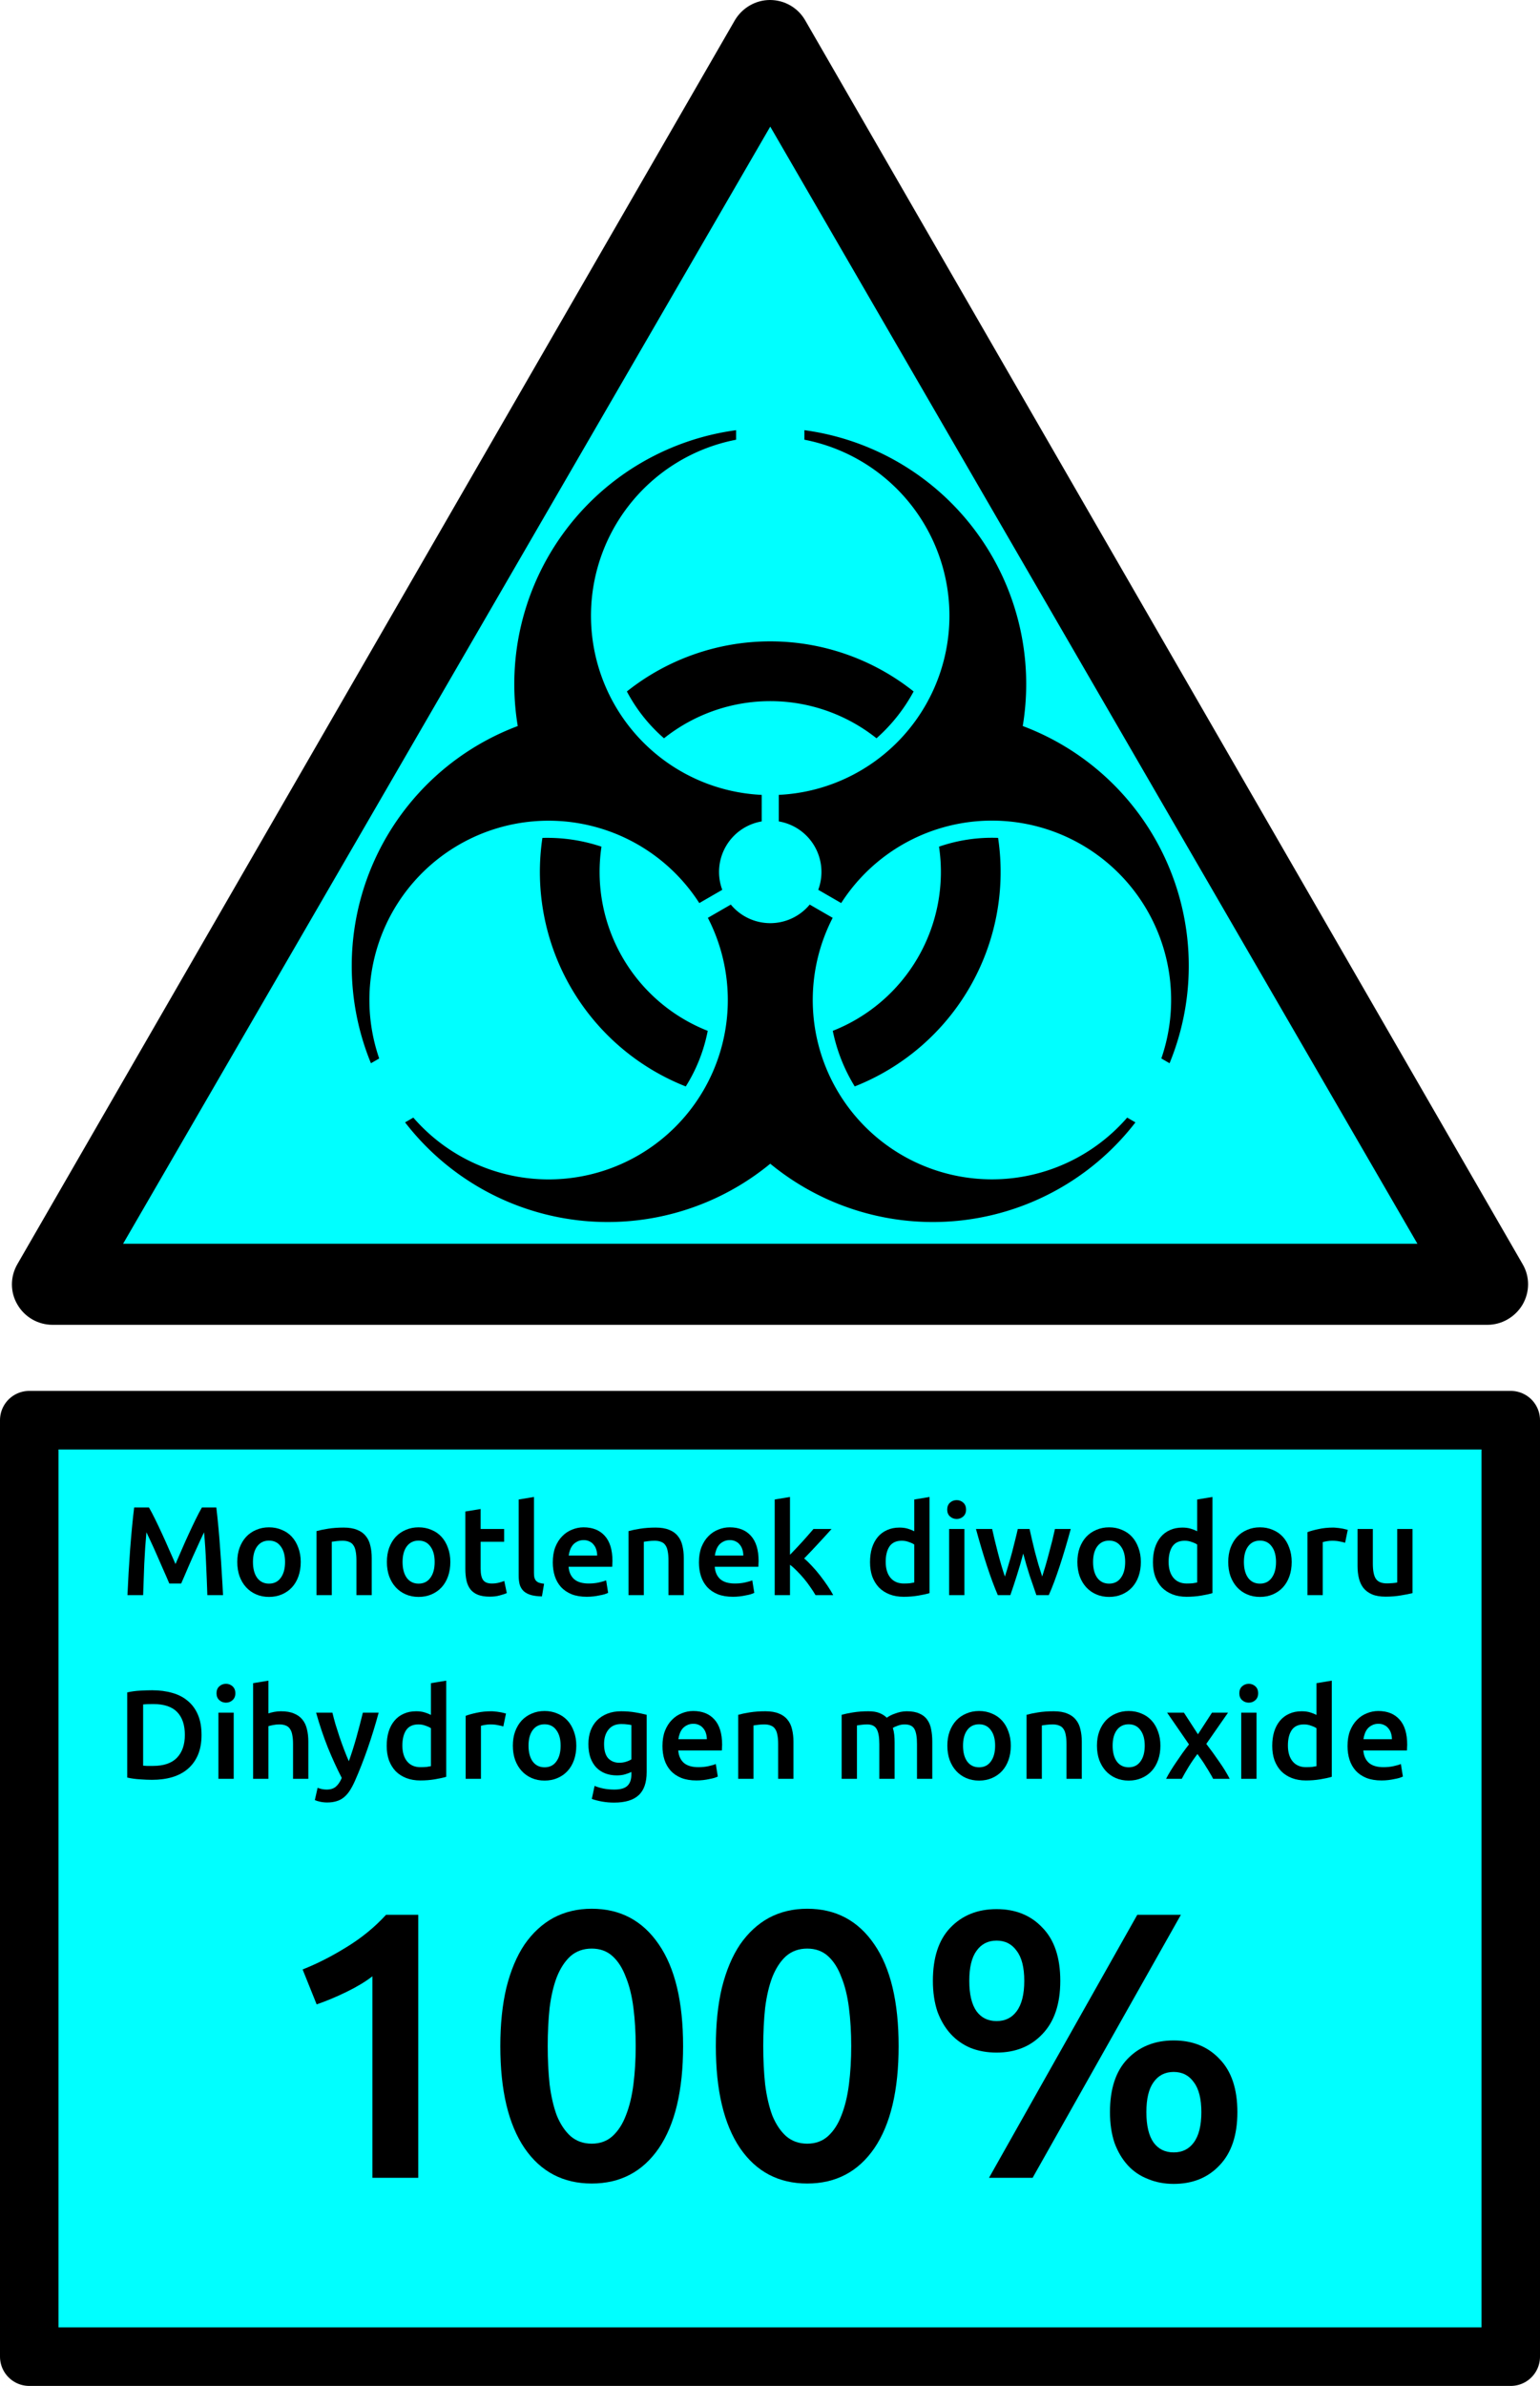 <?xml version="1.0" encoding="UTF-8" standalone="no"?>
<svg
   xmlns:dc="http://purl.org/dc/elements/1.1/"
   xmlns:cc="http://creativecommons.org/ns#"
   xmlns:rdf="http://www.w3.org/1999/02/22-rdf-syntax-ns#"
   xmlns:svg="http://www.w3.org/2000/svg"
   xmlns="http://www.w3.org/2000/svg"
   xmlns:xlink="http://www.w3.org/1999/xlink"
   id="svg3069"
   height="942.98"
   width="609.178"
   version="1.1">
  <title
     id="title4140">Monotlenek diwodoru</title>
  <defs
     id="defs3073">
    <path
       transform="matrix(10,0,0,-10,260,260)"
       id="p"
       d="M 2.812,-1.046 A 3,3 0 0 1 0.5,2.958 l 0,1.554 A 10.5,10.5 0 0 1 2,25.308 l 0,0.558 A 15,15 0 0 0 14.797,8.543 15,15 0 0 0 23.401,-11.201 l -0.483,0.279 A 10.5,10.5 0 0 1 4.157,-1.823 Z m 3.415,8.871 a 10,10 0 0 1 -12.453,0 9.5,9.5 0 0 0 -2.176,2.742 13.5,13.5 0 0 0 16.804,0 A 10,10 0 0 0 6.226,7.825 Z" />
  </defs>
  <g
     transform="translate(4.689,0)"
     id="g4299">
    <g
       id="g4179">
      <path
         d="M 597.6,499.6 313.8,8 C 310.9,3 305.6,0 299.9,0 294.2,0 288.9,3.1 286,8 L 2.2,499.6 c -2.9,5 -2.9,11.1 0,16 2.9,5 8.2,8 13.9,8 l 567.6,0 c 5.7,0 11,-3.1 13.9,-8 2.9,-5 2.9,-11.1 0,-16 z"
         id="sign_border" />
      <polygon
         points="43.875,491.5 299.875,48.2 555.875,491.5 "
         id="polygon7"
         style="overflow:visible;fill:#00ffff;fill-opacity:1;stroke:none"
         transform="matrix(1,0,0,0.996,0.125,2.033)" />
      <g
         transform="matrix(0.675,0,0,0.675,124.5,169.11)"
         id="biohazard">
        <use
           height="1"
           width="1"
           y="0"
           x="0"
           id="use3341"
           xlink:href="#p" />
        <use
           height="1"
           width="1"
           y="0"
           x="0"
           id="use3343"
           transform="matrix(-0.5,0.866,-0.866,-0.5,615.167,164.833)"
           xlink:href="#p" />
        <use
           height="1"
           width="1"
           y="0"
           x="0"
           id="use3345"
           transform="matrix(-0.5,-0.866,0.866,-0.5,164.833,615.167)"
           xlink:href="#p" />
      </g>
    </g>
    <g
       id="g4253">
      <rect
         y="561.295"
         x="6.886"
         height="370.11"
         width="586.027"
         id="rect4146"
         style="opacity:1;fill:#00ffff;fill-opacity:1;fill-rule:nonzero;stroke:#000000;stroke-width:23.151;stroke-linecap:round;stroke-linejoin:round;stroke-miterlimit:4;stroke-dasharray:none;stroke-dashoffset:0;stroke-opacity:1" />
      <g
         id="text4142"
         style="font-style:normal;font-weight:normal;font-size:51.141px;line-height:125%;font-family:sans-serif;letter-spacing:0px;word-spacing:0px;fill:#000000;fill-opacity:1;stroke:none;stroke-width:1px;stroke-linecap:butt;stroke-linejoin:miter;stroke-opacity:1">
        <path
           id="path4217"
           style="font-style:normal;font-variant:normal;font-weight:500;font-stretch:normal;font-size:50px;font-family:Ubuntu;-inkscape-font-specification:'Ubuntu Medium'"
           d="m 54.235,595.789 q 1.1,1.9 2.45,4.65 1.35,2.75 2.75,5.8 1.4,3 2.75,6.15 1.4,3.1 2.55,5.75 1.15,-2.65 2.5,-5.75 1.35,-3.15 2.75,-6.15 1.4,-3.05 2.75,-5.8 1.35,-2.75 2.45,-4.65 l 5.7,0 q 0.45,3.8 0.85,8.1 0.4,4.25 0.7,8.75 0.35,4.45 0.6,9 0.3,4.5 0.5,8.8 l -6.2,0 q -0.2,-6.05 -0.5,-12.45 -0.25,-6.4 -0.8,-12.4 -0.55,1.15 -1.3,2.75 -0.75,1.6 -1.6,3.5 -0.85,1.85 -1.75,3.85 -0.85,2 -1.7,3.9 -0.8,1.85 -1.5,3.5 -0.7,1.6 -1.2,2.75 l -4.7,0 q -0.5,-1.15 -1.2,-2.8 -0.7,-1.65 -1.55,-3.5 -0.8,-1.9 -1.7,-3.9 -0.85,-2 -1.7,-3.85 -0.85,-1.85 -1.6,-3.45 -0.75,-1.65 -1.3,-2.75 -0.55,6 -0.85,12.4 -0.25,6.4 -0.45,12.45 l -6.2,0 q 0.2,-4.3 0.45,-8.9 0.3,-4.6 0.6,-9.1 0.35,-4.55 0.75,-8.8 0.4,-4.25 0.85,-7.85 l 5.85,0 z" />
        <path
           id="path4219"
           style="font-style:normal;font-variant:normal;font-weight:500;font-stretch:normal;font-size:50px;font-family:Ubuntu;-inkscape-font-specification:'Ubuntu Medium'"
           d="m 114.273,617.339 q 0,3.1 -0.9,5.65 -0.9,2.55 -2.55,4.35 -1.65,1.8 -4,2.8 -2.3,1 -5.1,1 -2.8,0 -5.1,-1 -2.3,-1 -3.95,-2.8 -1.65,-1.8 -2.6,-4.35 -0.9,-2.55 -0.9,-5.65 0,-3.1 0.9,-5.6 0.95,-2.55 2.6,-4.35 1.7,-1.8 4,-2.75 2.3,-1 5.05,-1 2.75,0 5.05,1 2.35,0.95 4,2.75 1.65,1.8 2.55,4.35 0.95,2.5 0.95,5.6 z m -6.2,0 q 0,-3.9 -1.7,-6.15 -1.65,-2.3 -4.65,-2.3 -3,0 -4.7,2.3 -1.65,2.25 -1.65,6.15 0,3.95 1.65,6.25 1.7,2.3 4.7,2.3 3,0 4.65,-2.3 1.7,-2.3 1.7,-6.25 z" />
        <path
           id="path4221"
           style="font-style:normal;font-variant:normal;font-weight:500;font-stretch:normal;font-size:50px;font-family:Ubuntu;-inkscape-font-specification:'Ubuntu Medium'"
           d="m 120.506,605.139 q 1.75,-0.5 4.55,-0.95 2.8,-0.45 6.2,-0.45 3.2,0 5.35,0.9 2.15,0.85 3.4,2.45 1.3,1.55 1.8,3.8 0.55,2.2 0.55,4.85 l 0,14.7 -6.05,0 0,-13.75 q 0,-2.1 -0.3,-3.55 -0.25,-1.5 -0.9,-2.4 -0.6,-0.95 -1.7,-1.35 -1.05,-0.45 -2.6,-0.45 -1.15,0 -2.4,0.15 -1.25,0.15 -1.85,0.25 l 0,21.1 -6.05,0 0,-25.3 z" />
        <path
           id="path4223"
           style="font-style:normal;font-variant:normal;font-weight:500;font-stretch:normal;font-size:50px;font-family:Ubuntu;-inkscape-font-specification:'Ubuntu Medium'"
           d="m 173.453,617.339 q 0,3.1 -0.9,5.65 -0.9,2.55 -2.55,4.35 -1.65,1.8 -4,2.8 -2.3,1 -5.1,1 -2.8,0 -5.1,-1 -2.3,-1 -3.95,-2.8 -1.65,-1.8 -2.6,-4.35 -0.9,-2.55 -0.9,-5.65 0,-3.1 0.9,-5.6 0.95,-2.55 2.6,-4.35 1.7,-1.8 4,-2.75 2.3,-1 5.05,-1 2.75,0 5.05,1 2.35,0.95 4,2.75 1.65,1.8 2.55,4.35 0.95,2.5 0.95,5.6 z m -6.2,0 q 0,-3.9 -1.7,-6.15 -1.65,-2.3 -4.65,-2.3 -3,0 -4.7,2.3 -1.65,2.25 -1.65,6.15 0,3.95 1.65,6.25 1.7,2.3 4.7,2.3 3,0 4.65,-2.3 1.7,-2.3 1.7,-6.25 z" />
        <path
           id="path4225"
           style="font-style:normal;font-variant:normal;font-weight:500;font-stretch:normal;font-size:50px;font-family:Ubuntu;-inkscape-font-specification:'Ubuntu Medium'"
           d="m 179.386,597.389 6.05,-1 0,7.9 9.3,0 0,5.05 -9.3,0 0,10.65 q 0,3.15 1,4.5 1,1.35 3.4,1.35 1.65,0 2.9,-0.35 1.3,-0.35 2.05,-0.65 l 1,4.8 q -1.05,0.45 -2.75,0.9 -1.7,0.5 -4,0.5 -2.8,0 -4.7,-0.75 -1.85,-0.75 -2.95,-2.15 -1.1,-1.45 -1.55,-3.45 -0.45,-2.05 -0.45,-4.65 l 0,-22.65 z" />
        <path
           id="path4227"
           style="font-style:normal;font-variant:normal;font-weight:500;font-stretch:normal;font-size:50px;font-family:Ubuntu;-inkscape-font-specification:'Ubuntu Medium'"
           d="m 209.684,630.939 q -2.7,-0.05 -4.5,-0.6 -1.75,-0.55 -2.8,-1.55 -1.05,-1.05 -1.5,-2.55 -0.4,-1.55 -0.4,-3.5 l 0,-30.1 6.05,-1 0,29.95 q 0,1.1 0.15,1.85 0.2,0.75 0.65,1.3 0.45,0.5 1.2,0.8 0.8,0.25 2,0.4 l -0.85,5 z" />
        <path
           id="path4229"
           style="font-style:normal;font-variant:normal;font-weight:500;font-stretch:normal;font-size:50px;font-family:Ubuntu;-inkscape-font-specification:'Ubuntu Medium'"
           d="m 213.978,617.489 q 0,-3.45 1,-6.05 1.05,-2.6 2.75,-4.3 1.7,-1.75 3.9,-2.6 2.2,-0.9 4.5,-0.9 5.4,0 8.4,3.35 3.05,3.35 3.05,10 0,0.5 -0.05,1.15 0,0.6 -0.05,1.1 l -17.25,0 q 0.25,3.15 2.2,4.9 2,1.7 5.75,1.7 2.2,0 4,-0.4 1.85,-0.4 2.9,-0.85 l 0.8,4.95 q -0.5,0.25 -1.4,0.55 -0.85,0.25 -2,0.45 -1.1,0.25 -2.4,0.4 -1.3,0.15 -2.65,0.15 -3.45,0 -6,-1 -2.55,-1.05 -4.2,-2.85 -1.65,-1.85 -2.45,-4.3 -0.8,-2.5 -0.8,-5.45 z m 17.55,-2.7 q 0,-1.25 -0.35,-2.35 -0.35,-1.15 -1.05,-1.95 -0.65,-0.85 -1.65,-1.3 -0.95,-0.5 -2.3,-0.5 -1.4,0 -2.45,0.55 -1.05,0.5 -1.8,1.35 -0.7,0.85 -1.1,1.95 -0.4,1.1 -0.55,2.25 l 11.25,0 z" />
        <path
           id="path4231"
           style="font-style:normal;font-variant:normal;font-weight:500;font-stretch:normal;font-size:50px;font-family:Ubuntu;-inkscape-font-specification:'Ubuntu Medium'"
           d="m 243.943,605.139 q 1.75,-0.5 4.55,-0.95 2.8,-0.45 6.2,-0.45 3.2,0 5.35,0.9 2.15,0.85 3.4,2.45 1.3,1.55 1.8,3.8 0.55,2.2 0.55,4.85 l 0,14.7 -6.05,0 0,-13.75 q 0,-2.1 -0.3,-3.55 -0.25,-1.5 -0.9,-2.4 -0.6,-0.95 -1.7,-1.35 -1.05,-0.45 -2.6,-0.45 -1.15,0 -2.4,0.15 -1.25,0.15 -1.85,0.25 l 0,21.1 -6.05,0 0,-25.3 z" />
        <path
           id="path4233"
           style="font-style:normal;font-variant:normal;font-weight:500;font-stretch:normal;font-size:50px;font-family:Ubuntu;-inkscape-font-specification:'Ubuntu Medium'"
           d="m 271.79,617.489 q 0,-3.45 1,-6.05 1.05,-2.6 2.75,-4.3 1.7,-1.75 3.9,-2.6 2.2,-0.9 4.5,-0.9 5.4,0 8.4,3.35 3.05,3.35 3.05,10 0,0.5 -0.05,1.15 0,0.6 -0.05,1.1 l -17.25,0 q 0.25,3.15 2.2,4.9 2,1.7 5.75,1.7 2.2,0 4,-0.4 1.85,-0.4 2.9,-0.85 l 0.8,4.95 q -0.5,0.25 -1.4,0.55 -0.85,0.25 -2,0.45 -1.1,0.25 -2.4,0.4 -1.3,0.15 -2.65,0.15 -3.45,0 -6,-1 -2.55,-1.05 -4.2,-2.85 -1.65,-1.85 -2.45,-4.3 -0.8,-2.5 -0.8,-5.45 z m 17.55,-2.7 q 0,-1.25 -0.35,-2.35 -0.35,-1.15 -1.05,-1.95 -0.65,-0.85 -1.65,-1.3 -0.95,-0.5 -2.3,-0.5 -1.4,0 -2.45,0.55 -1.05,0.5 -1.8,1.35 -0.7,0.85 -1.1,1.95 -0.4,1.1 -0.55,2.25 l 11.25,0 z" />
        <path
           id="path4235"
           style="font-style:normal;font-variant:normal;font-weight:500;font-stretch:normal;font-size:50px;font-family:Ubuntu;-inkscape-font-specification:'Ubuntu Medium'"
           d="m 307.806,614.489 q 1.15,-1.2 2.45,-2.55 1.3,-1.4 2.55,-2.75 1.25,-1.4 2.35,-2.65 1.15,-1.3 1.95,-2.25 l 7.15,0 q -2.5,2.8 -5.3,5.8 -2.75,3 -5.55,5.85 1.5,1.25 3.15,3.05 1.65,1.75 3.2,3.75 1.55,2 2.9,4 1.35,2 2.25,3.7 l -7,0 q -0.9,-1.55 -2.1,-3.25 -1.15,-1.7 -2.5,-3.3 -1.35,-1.6 -2.75,-3 -1.4,-1.45 -2.75,-2.45 l 0,12 -6.05,0 0,-37.8 6.05,-1 0,22.85 z" />
        <path
           id="path4237"
           style="font-style:normal;font-variant:normal;font-weight:500;font-stretch:normal;font-size:50px;font-family:Ubuntu;-inkscape-font-specification:'Ubuntu Medium'"
           d="m 345.666,617.289 q 0,4 1.9,6.3 1.9,2.25 5.25,2.25 1.45,0 2.45,-0.1 1.05,-0.15 1.7,-0.3 l 0,-15 q -0.8,-0.55 -2.15,-1 -1.3,-0.5 -2.8,-0.5 -3.3,0 -4.85,2.25 -1.5,2.25 -1.5,6.1 z m 17.35,12.35 q -1.8,0.55 -4.55,1 -2.7,0.45 -5.7,0.45 -3.1,0 -5.55,-0.95 -2.45,-0.95 -4.2,-2.7 -1.7,-1.8 -2.65,-4.3 -0.9,-2.55 -0.9,-5.7 0,-3.1 0.75,-5.6 0.8,-2.55 2.3,-4.35 1.5,-1.8 3.65,-2.75 2.15,-1 4.95,-1 1.9,0 3.35,0.45 1.45,0.45 2.5,1 l 0,-12.55 6.05,-1 0,38 z" />
        <path
           id="path4239"
           style="font-style:normal;font-variant:normal;font-weight:500;font-stretch:normal;font-size:50px;font-family:Ubuntu;-inkscape-font-specification:'Ubuntu Medium'"
           d="m 376.801,630.439 -6.05,0 0,-26.15 6.05,0 0,26.15 z m 0.65,-33.8 q 0,1.7 -1.1,2.7 -1.1,1 -2.6,1 -1.55,0 -2.65,-1 -1.1,-1 -1.1,-2.7 0,-1.75 1.1,-2.75 1.1,-1 2.65,-1 1.5,0 2.6,1 1.1,1 1.1,2.75 z" />
        <path
           id="path4241"
           style="font-style:normal;font-variant:normal;font-weight:500;font-stretch:normal;font-size:50px;font-family:Ubuntu;-inkscape-font-specification:'Ubuntu Medium'"
           d="m 400.071,613.989 q -1.15,4.4 -2.5,8.6 -1.3,4.15 -2.6,7.85 l -4.95,0 q -1,-2.3 -2.1,-5.25 -1.1,-2.95 -2.2,-6.3 -1.1,-3.35 -2.2,-7.05 -1.1,-3.7 -2.15,-7.55 l 6.4,0 q 0.45,2.1 1.05,4.55 0.6,2.4 1.25,4.95 0.65,2.5 1.35,4.9 0.7,2.4 1.4,4.4 0.75,-2.3 1.45,-4.75 0.75,-2.45 1.4,-4.9 0.65,-2.45 1.2,-4.75 0.6,-2.35 1.05,-4.4 l 4.65,0 q 0.45,2.05 1,4.4 0.55,2.3 1.15,4.75 0.65,2.45 1.35,4.9 0.75,2.45 1.5,4.75 0.65,-2 1.35,-4.4 0.7,-2.4 1.35,-4.9 0.7,-2.55 1.3,-4.95 0.6,-2.45 1.05,-4.55 l 6.25,0 q -1.05,3.85 -2.15,7.55 -1.1,3.7 -2.2,7.05 -1.1,3.35 -2.2,6.3 -1.1,2.95 -2.15,5.25 l -4.9,0 q -1.3,-3.7 -2.7,-7.85 -1.35,-4.2 -2.5,-8.6 z" />
        <path
           id="path4243"
           style="font-style:normal;font-variant:normal;font-weight:500;font-stretch:normal;font-size:50px;font-family:Ubuntu;-inkscape-font-specification:'Ubuntu Medium'"
           d="m 446.597,617.339 q 0,3.1 -0.9,5.65 -0.9,2.55 -2.55,4.35 -1.65,1.8 -4,2.8 -2.3,1 -5.1,1 -2.8,0 -5.1,-1 -2.3,-1 -3.95,-2.8 -1.65,-1.8 -2.6,-4.35 -0.9,-2.55 -0.9,-5.65 0,-3.1 0.9,-5.6 0.95,-2.55 2.6,-4.35 1.7,-1.8 4,-2.75 2.3,-1 5.05,-1 2.75,0 5.05,1 2.35,0.95 4,2.75 1.65,1.8 2.55,4.35 0.95,2.5 0.95,5.6 z m -6.2,0 q 0,-3.9 -1.7,-6.15 -1.65,-2.3 -4.65,-2.3 -3,0 -4.7,2.3 -1.65,2.25 -1.65,6.15 0,3.95 1.65,6.25 1.7,2.3 4.7,2.3 3,0 4.65,-2.3 1.7,-2.3 1.7,-6.25 z" />
        <path
           id="path4245"
           style="font-style:normal;font-variant:normal;font-weight:500;font-stretch:normal;font-size:50px;font-family:Ubuntu;-inkscape-font-specification:'Ubuntu Medium'"
           d="m 457.58,617.289 q 0,4 1.9,6.3 1.9,2.25 5.25,2.25 1.45,0 2.45,-0.1 1.05,-0.15 1.7,-0.3 l 0,-15 q -0.8,-0.55 -2.15,-1 -1.3,-0.5 -2.8,-0.5 -3.3,0 -4.85,2.25 -1.5,2.25 -1.5,6.1 z m 17.35,12.35 q -1.8,0.55 -4.55,1 -2.7,0.45 -5.7,0.45 -3.1,0 -5.55,-0.95 -2.45,-0.95 -4.2,-2.7 -1.7,-1.8 -2.65,-4.3 -0.9,-2.55 -0.9,-5.7 0,-3.1 0.75,-5.6 0.8,-2.55 2.3,-4.35 1.5,-1.8 3.65,-2.75 2.15,-1 4.95,-1 1.9,0 3.35,0.45 1.45,0.45 2.5,1 l 0,-12.55 6.05,-1 0,38 z" />
        <path
           id="path4247"
           style="font-style:normal;font-variant:normal;font-weight:500;font-stretch:normal;font-size:50px;font-family:Ubuntu;-inkscape-font-specification:'Ubuntu Medium'"
           d="m 506.265,617.339 q 0,3.1 -0.9,5.65 -0.9,2.55 -2.55,4.35 -1.65,1.8 -4,2.8 -2.3,1 -5.1,1 -2.8,0 -5.1,-1 -2.3,-1 -3.95,-2.8 -1.65,-1.8 -2.6,-4.35 -0.9,-2.55 -0.9,-5.65 0,-3.1 0.9,-5.6 0.95,-2.55 2.6,-4.35 1.7,-1.8 4,-2.75 2.3,-1 5.05,-1 2.75,0 5.05,1 2.35,0.95 4,2.75 1.65,1.8 2.55,4.35 0.95,2.5 0.95,5.6 z m -6.2,0 q 0,-3.9 -1.7,-6.15 -1.65,-2.3 -4.65,-2.3 -3,0 -4.7,2.3 -1.65,2.25 -1.65,6.15 0,3.95 1.65,6.25 1.7,2.3 4.7,2.3 3,0 4.65,-2.3 1.7,-2.3 1.7,-6.25 z" />
        <path
           id="path4249"
           style="font-style:normal;font-variant:normal;font-weight:500;font-stretch:normal;font-size:50px;font-family:Ubuntu;-inkscape-font-specification:'Ubuntu Medium'"
           d="m 527.398,609.739 q -0.75,-0.25 -2.1,-0.5 -1.3,-0.3 -3.05,-0.3 -1,0 -2.15,0.2 -1.1,0.2 -1.55,0.35 l 0,20.95 -6.05,0 0,-24.9 q 1.75,-0.65 4.35,-1.2 2.65,-0.6 5.85,-0.6 0.6,0 1.4,0.1 0.8,0.05 1.6,0.2 0.8,0.1 1.55,0.3 0.75,0.15 1.2,0.3 l -1.05,5.1 z" />
        <path
           id="path4251"
           style="font-style:normal;font-variant:normal;font-weight:500;font-stretch:normal;font-size:50px;font-family:Ubuntu;-inkscape-font-specification:'Ubuntu Medium'"
           d="m 554.065,629.639 q -1.75,0.45 -4.55,0.9 -2.8,0.5 -6.15,0.5 -3.15,0 -5.3,-0.9 -2.1,-0.9 -3.4,-2.5 -1.25,-1.6 -1.8,-3.8 -0.55,-2.25 -0.55,-4.9 l 0,-14.65 6.05,0 0,13.7 q 0,4.2 1.2,6 1.25,1.8 4.3,1.8 1.1,0 2.3,-0.1 1.25,-0.1 1.85,-0.25 l 0,-21.15 6.05,0 0,25.35 z" />
      </g>
      <g
         id="text4142-8"
         style="font-style:normal;font-weight:normal;font-size:51.141px;line-height:125%;font-family:sans-serif;letter-spacing:0px;word-spacing:0px;fill:#000000;fill-opacity:1;stroke:none;stroke-width:1px;stroke-linecap:butt;stroke-linejoin:miter;stroke-opacity:1">
        <path
           id="path4208"
           style="font-style:normal;font-variant:normal;font-weight:500;font-stretch:normal;font-size:150px;font-family:Ubuntu;-inkscape-font-specification:'Ubuntu Medium'"
           d="m 115.019,778.383 q 8.7,-3.45 17.4,-8.85 8.85,-5.4 15.6,-12.75 l 12.75,0 0,103.95 -18.15,0 0,-79.65 q -4.05,3.15 -10.2,6.15 -6.15,3 -11.85,4.95 l -5.55,-13.8 z" />
        <path
           id="path4210"
           style="font-style:normal;font-variant:normal;font-weight:500;font-stretch:normal;font-size:150px;font-family:Ubuntu;-inkscape-font-specification:'Ubuntu Medium'"
           d="m 265.523,808.683 q 0,26.25 -9.6,40.35 -9.6,13.95 -26.55,13.95 -16.95,0 -26.55,-13.95 -9.6,-14.1 -9.6,-40.35 0,-13.05 2.4,-23.1 2.55,-10.2 7.2,-17.1 4.8,-6.9 11.4,-10.5 6.75,-3.6 15.15,-3.6 16.95,0 26.55,14.1 9.6,13.95 9.6,40.2 z m -18.75,0 q 0,-8.1 -0.9,-15.15 -0.9,-7.05 -3,-12.15 -1.95,-5.25 -5.25,-8.25 -3.3,-3 -8.25,-3 -4.95,0 -8.4,3 -3.3,3 -5.4,8.25 -1.95,5.1 -2.85,12.15 -0.75,7.05 -0.75,15.15 0,8.1 0.75,15.15 0.9,7.05 2.85,12.3 2.1,5.1 5.4,8.1 3.45,3 8.4,3 4.95,0 8.25,-3 3.3,-3 5.25,-8.1 2.1,-5.25 3,-12.3 0.9,-7.05 0.9,-15.15 z" />
        <path
           id="path4212"
           style="font-style:normal;font-variant:normal;font-weight:500;font-stretch:normal;font-size:150px;font-family:Ubuntu;-inkscape-font-specification:'Ubuntu Medium'"
           d="m 350.777,808.683 q 0,26.25 -9.6,40.35 -9.6,13.95 -26.55,13.95 -16.95,0 -26.55,-13.95 -9.6,-14.1 -9.6,-40.35 0,-13.05 2.4,-23.1 2.55,-10.2 7.2,-17.1 4.8,-6.9 11.4,-10.5 6.75,-3.6 15.15,-3.6 16.95,0 26.55,14.1 9.6,13.95 9.6,40.2 z m -18.75,0 q 0,-8.1 -0.9,-15.15 -0.9,-7.05 -3,-12.15 -1.95,-5.25 -5.25,-8.25 -3.3,-3 -8.25,-3 -4.95,0 -8.4,3 -3.3,3 -5.4,8.25 -1.95,5.1 -2.85,12.15 -0.75,7.05 -0.75,15.15 0,8.1 0.75,15.15 0.9,7.05 2.85,12.3 2.1,5.1 5.4,8.1 3.45,3 8.4,3 4.95,0 8.25,-3 3.3,-3 5.25,-8.1 2.1,-5.25 3,-12.3 0.9,-7.05 0.9,-15.15 z" />
        <path
           id="path4214"
           style="font-style:normal;font-variant:normal;font-weight:500;font-stretch:normal;font-size:150px;font-family:Ubuntu;-inkscape-font-specification:'Ubuntu Medium'"
           d="m 414.731,782.883 q 0,13.65 -7.05,21 -6.9,7.35 -18.15,7.35 -5.55,0 -10.2,-1.8 -4.65,-1.95 -7.95,-5.55 -3.3,-3.6 -5.25,-8.85 -1.8,-5.4 -1.8,-12.15 0,-13.8 6.9,-21 7.05,-7.35 18.3,-7.35 11.25,0 18.15,7.35 7.05,7.2 7.05,21 z m -14.25,0 q 0,-7.95 -3,-11.85 -2.85,-4.05 -7.95,-4.05 -5.1,0 -7.95,4.05 -2.85,3.9 -2.85,11.85 0,7.95 2.85,12 2.85,3.9 7.95,3.9 5.1,0 7.95,-3.9 3,-4.05 3,-12 z m 44.7,-26.1 17.25,0 -58.65,103.95 -17.25,0 58.65,-103.95 z m 39.6,78 q 0,13.65 -7.05,21 -6.9,7.35 -18.15,7.35 -5.55,0 -10.2,-1.95 -4.65,-1.8 -7.95,-5.4 -3.3,-3.6 -5.25,-8.85 -1.8,-5.4 -1.8,-12.15 0,-13.8 6.9,-21 7.05,-7.35 18.3,-7.35 11.25,0 18.15,7.35 7.05,7.2 7.05,21 z m -14.25,0 q 0,-7.95 -3,-11.85 -2.85,-4.05 -7.95,-4.05 -5.1,0 -7.95,4.05 -2.85,3.9 -2.85,11.85 0,7.95 2.85,12 2.85,3.9 7.95,3.9 5.1,0 7.95,-3.9 3,-4.05 3,-12 z" />
      </g>
      <g
         id="text4166"
         style="font-style:normal;font-weight:normal;font-size:51.141px;line-height:125%;font-family:sans-serif;letter-spacing:0px;word-spacing:0px;fill:#000000;fill-opacity:1;stroke:none;stroke-width:1px;stroke-linecap:butt;stroke-linejoin:miter;stroke-opacity:1">
        <path
           id="path4171"
           style="font-style:normal;font-variant:normal;font-weight:500;font-stretch:normal;font-size:50px;font-family:Ubuntu;-inkscape-font-specification:'Ubuntu Medium'"
           d="m 51.933,697.834 q 0.55,0.05 1.45,0.1 0.9,0 2.45,0 6.35,0 9.45,-3.2 3.15,-3.25 3.15,-9.05 0,-5.9 -3.05,-9.05 -3.05,-3.15 -9.45,-3.15 -2.8,0 -4,0.15 l 0,24.2 z m 23.1,-12.15 q 0,4.5 -1.4,7.85 -1.4,3.3 -4,5.55 -2.55,2.2 -6.2,3.3 -3.6,1.05 -8,1.05 -2.1,0 -4.75,-0.2 -2.65,-0.15 -5.05,-0.7 l 0,-33.65 q 2.4,-0.55 5.1,-0.7 2.7,-0.15 4.8,-0.15 4.35,0 7.95,1.05 3.6,1 6.15,3.2 2.6,2.15 4,5.5 1.4,3.3 1.4,7.9 z" />
        <path
           id="path4173"
           style="font-style:normal;font-variant:normal;font-weight:500;font-stretch:normal;font-size:50px;font-family:Ubuntu;-inkscape-font-specification:'Ubuntu Medium'"
           d="m 87.761,703.034 -6.05,0 0,-26.15 6.05,0 0,26.15 z m 0.65,-33.8 q 0,1.7 -1.1,2.7 -1.1,1 -2.6,1 -1.55,0 -2.65,-1 -1.1,-1 -1.1,-2.7 0,-1.75 1.1,-2.75 1.1,-1 2.65,-1 1.5,0 2.6,1 1.1,1 1.1,2.75 z" />
        <path
           id="path4175"
           style="font-style:normal;font-variant:normal;font-weight:500;font-stretch:normal;font-size:50px;font-family:Ubuntu;-inkscape-font-specification:'Ubuntu Medium'"
           d="m 95.43,703.034 0,-37.8 6.05,-1 0,12.95 q 1,-0.35 2.3,-0.6 1.35,-0.25 2.65,-0.25 3.15,0 5.2,0.9 2.1,0.85 3.35,2.45 1.25,1.55 1.75,3.75 0.55,2.2 0.55,4.9 l 0,14.7 -6.05,0 0,-13.75 q 0,-2.1 -0.3,-3.55 -0.25,-1.5 -0.9,-2.4 -0.6,-0.95 -1.65,-1.35 -1.05,-0.45 -2.6,-0.45 -1.2,0 -2.45,0.25 -1.25,0.25 -1.85,0.45 l 0,20.8 -6.05,0 z" />
        <path
           id="path4177"
           style="font-style:normal;font-variant:normal;font-weight:500;font-stretch:normal;font-size:50px;font-family:Ubuntu;-inkscape-font-specification:'Ubuntu Medium'"
           d="m 145.101,676.884 q -4.05,14.9 -9.4,27 -1,2.25 -2.05,3.85 -1.05,1.6 -2.35,2.65 -1.3,1.05 -2.9,1.5 -1.6,0.5 -3.7,0.5 -1.4,0 -2.8,-0.3 -1.35,-0.3 -2.05,-0.65 l 1.1,-4.85 q 1.8,0.7 3.55,0.7 2.35,0 3.65,-1.15 1.35,-1.1 2.35,-3.45 -2.85,-5.5 -5.5,-12 -2.6,-6.5 -4.65,-13.8 l 6.45,0 q 0.5,2.1 1.2,4.55 0.75,2.45 1.6,5 0.85,2.5 1.8,5 0.95,2.5 1.9,4.65 1.6,-4.45 3,-9.45 1.4,-5.05 2.55,-9.75 l 6.25,0 z" />
        <path
           id="path4179"
           style="font-style:normal;font-variant:normal;font-weight:500;font-stretch:normal;font-size:50px;font-family:Ubuntu;-inkscape-font-specification:'Ubuntu Medium'"
           d="m 154.477,689.884 q 0,4 1.9,6.3 1.9,2.25 5.25,2.25 1.45,0 2.45,-0.1 1.05,-0.15 1.7,-0.3 l 0,-15 q -0.8,-0.55 -2.15,-1 -1.3,-0.5 -2.8,-0.5 -3.3,0 -4.85,2.25 -1.5,2.25 -1.5,6.1 z m 17.35,12.35 q -1.8,0.55 -4.55,1 -2.7,0.45 -5.7,0.45 -3.1,0 -5.55,-0.95 -2.45,-0.95 -4.2,-2.7 -1.7,-1.8 -2.65,-4.3 -0.9,-2.55 -0.9,-5.7 0,-3.1 0.75,-5.6 0.8,-2.55 2.3,-4.35 1.5,-1.8 3.65,-2.75 2.15,-1 4.95,-1 1.9,0 3.35,0.45 1.45,0.45 2.5,1 l 0,-12.55 6.05,-1 0,38 z" />
        <path
           id="path4181"
           style="font-style:normal;font-variant:normal;font-weight:500;font-stretch:normal;font-size:50px;font-family:Ubuntu;-inkscape-font-specification:'Ubuntu Medium'"
           d="m 194.412,682.334 q -0.75,-0.25 -2.1,-0.5 -1.3,-0.3 -3.05,-0.3 -1,0 -2.15,0.2 -1.1,0.2 -1.55,0.35 l 0,20.95 -6.05,0 0,-24.9 q 1.75,-0.65 4.35,-1.2 2.65,-0.6 5.85,-0.6 0.6,0 1.4,0.1 0.8,0.05 1.6,0.2 0.8,0.1 1.55,0.3 0.75,0.15 1.2,0.3 l -1.05,5.1 z" />
        <path
           id="path4183"
           style="font-style:normal;font-variant:normal;font-weight:500;font-stretch:normal;font-size:50px;font-family:Ubuntu;-inkscape-font-specification:'Ubuntu Medium'"
           d="m 223.28,689.934 q 0,3.1 -0.9,5.65 -0.9,2.55 -2.55,4.35 -1.65,1.8 -4,2.8 -2.3,1 -5.1,1 -2.8,0 -5.1,-1 -2.3,-1 -3.95,-2.8 -1.65,-1.8 -2.6,-4.35 -0.9,-2.55 -0.9,-5.65 0,-3.1 0.9,-5.6 0.95,-2.55 2.6,-4.35 1.7,-1.8 4,-2.75 2.3,-1 5.05,-1 2.75,0 5.05,1 2.35,0.95 4,2.75 1.65,1.8 2.55,4.35 0.95,2.5 0.95,5.6 z m -6.2,0 q 0,-3.9 -1.7,-6.15 -1.65,-2.3 -4.65,-2.3 -3,0 -4.7,2.3 -1.65,2.25 -1.65,6.15 0,3.95 1.65,6.25 1.7,2.3 4.7,2.3 3,0 4.65,-2.3 1.7,-2.3 1.7,-6.25 z" />
        <path
           id="path4185"
           style="font-style:normal;font-variant:normal;font-weight:500;font-stretch:normal;font-size:50px;font-family:Ubuntu;-inkscape-font-specification:'Ubuntu Medium'"
           d="m 234.262,689.284 q 0,3.85 1.65,5.65 1.7,1.75 4.35,1.75 1.45,0 2.7,-0.4 1.3,-0.4 2.1,-0.95 l 0,-13.55 q -0.65,-0.15 -1.6,-0.25 -0.95,-0.15 -2.4,-0.15 -3.3,0 -5.05,2.2 -1.75,2.15 -1.75,5.7 z m 16.85,11.1 q 0,6.25 -3.2,9.15 -3.15,2.9 -9.7,2.9 -2.4,0 -4.7,-0.4 -2.25,-0.4 -4.1,-1.05 l 1.1,-5.15 q 1.55,0.65 3.5,1.05 2,0.4 4.3,0.4 3.65,0 5.2,-1.5 1.55,-1.5 1.55,-4.45 l 0,-1 q -0.9,0.45 -2.4,0.9 -1.45,0.45 -3.35,0.45 -2.5,0 -4.6,-0.8 -2.05,-0.8 -3.55,-2.35 -1.45,-1.55 -2.3,-3.85 -0.8,-2.35 -0.8,-5.4 0,-2.85 0.85,-5.25 0.9,-2.4 2.55,-4.1 1.7,-1.7 4.1,-2.65 2.4,-0.95 5.45,-0.95 2.95,0 5.6,0.45 2.65,0.45 4.5,0.95 l 0,22.65 z" />
        <path
           id="path4187"
           style="font-style:normal;font-variant:normal;font-weight:500;font-stretch:normal;font-size:50px;font-family:Ubuntu;-inkscape-font-specification:'Ubuntu Medium'"
           d="m 257.359,690.084 q 0,-3.45 1,-6.05 1.05,-2.6 2.75,-4.3 1.7,-1.75 3.9,-2.6 2.2,-0.9 4.5,-0.9 5.4,0 8.4,3.35 3.05,3.35 3.05,10 0,0.5 -0.05,1.15 0,0.6 -0.05,1.1 l -17.25,0 q 0.25,3.15 2.2,4.9 2,1.7 5.75,1.7 2.2,0 4,-0.4 1.85,-0.4 2.9,-0.85 l 0.8,4.95 q -0.5,0.25 -1.4,0.55 -0.85,0.25 -2,0.45 -1.1,0.25 -2.4,0.4 -1.3,0.15 -2.65,0.15 -3.45,0 -6,-1 -2.55,-1.05 -4.2,-2.85 -1.65,-1.85 -2.45,-4.3 -0.8,-2.5 -0.8,-5.45 z m 17.55,-2.7 q 0,-1.25 -0.35,-2.35 -0.35,-1.15 -1.05,-1.95 -0.65,-0.85 -1.65,-1.3 -0.95,-0.5 -2.3,-0.5 -1.4,0 -2.45,0.55 -1.05,0.5 -1.8,1.35 -0.7,0.85 -1.1,1.95 -0.4,1.1 -0.55,2.25 l 11.25,0 z" />
        <path
           id="path4189"
           style="font-style:normal;font-variant:normal;font-weight:500;font-stretch:normal;font-size:50px;font-family:Ubuntu;-inkscape-font-specification:'Ubuntu Medium'"
           d="m 287.325,677.734 q 1.75,-0.5 4.55,-0.95 2.8,-0.45 6.2,-0.45 3.2,0 5.35,0.9 2.15,0.85 3.4,2.45 1.3,1.55 1.8,3.8 0.55,2.2 0.55,4.85 l 0,14.7 -6.05,0 0,-13.75 q 0,-2.1 -0.3,-3.55 -0.25,-1.5 -0.9,-2.4 -0.6,-0.95 -1.7,-1.35 -1.05,-0.45 -2.6,-0.45 -1.15,0 -2.4,0.15 -1.25,0.15 -1.85,0.25 l 0,21.1 -6.05,0 0,-25.3 z" />
        <path
           id="path4191"
           style="font-style:normal;font-variant:normal;font-weight:500;font-stretch:normal;font-size:50px;font-family:Ubuntu;-inkscape-font-specification:'Ubuntu Medium'"
           d="m 343.143,689.284 q 0,-4.1 -1.05,-5.9 -1,-1.85 -3.8,-1.85 -1,0 -2.2,0.15 -1.2,0.15 -1.8,0.25 l 0,21.1 -6.05,0 0,-25.3 q 1.75,-0.5 4.55,-0.95 2.85,-0.45 6,-0.45 2.7,0 4.4,0.7 1.75,0.7 2.9,1.85 0.55,-0.4 1.4,-0.85 0.85,-0.45 1.9,-0.8 1.05,-0.4 2.2,-0.65 1.2,-0.25 2.4,-0.25 3.05,0 5,0.9 2,0.85 3.1,2.45 1.15,1.55 1.55,3.8 0.45,2.2 0.45,4.85 l 0,14.7 -6.05,0 0,-13.75 q 0,-4.1 -1,-5.9 -1,-1.85 -3.85,-1.85 -1.45,0 -2.75,0.5 -1.3,0.45 -1.95,0.9 0.4,1.25 0.55,2.65 0.15,1.4 0.15,3 l 0,14.45 -6.05,0 0,-13.75 z" />
        <path
           id="path4193"
           style="font-style:normal;font-variant:normal;font-weight:500;font-stretch:normal;font-size:50px;font-family:Ubuntu;-inkscape-font-specification:'Ubuntu Medium'"
           d="m 395.155,689.934 q 0,3.1 -0.9,5.65 -0.9,2.55 -2.55,4.35 -1.65,1.8 -4,2.8 -2.3,1 -5.1,1 -2.8,0 -5.1,-1 -2.3,-1 -3.95,-2.8 -1.65,-1.8 -2.6,-4.35 -0.9,-2.55 -0.9,-5.65 0,-3.1 0.9,-5.6 0.95,-2.55 2.6,-4.35 1.7,-1.8 4,-2.75 2.3,-1 5.05,-1 2.75,0 5.05,1 2.35,0.95 4,2.75 1.65,1.8 2.55,4.35 0.95,2.5 0.95,5.6 z m -6.2,0 q 0,-3.9 -1.7,-6.15 -1.65,-2.3 -4.65,-2.3 -3,0 -4.7,2.3 -1.65,2.25 -1.65,6.15 0,3.95 1.65,6.25 1.7,2.3 4.7,2.3 3,0 4.65,-2.3 1.7,-2.3 1.7,-6.25 z" />
        <path
           id="path4195"
           style="font-style:normal;font-variant:normal;font-weight:500;font-stretch:normal;font-size:50px;font-family:Ubuntu;-inkscape-font-specification:'Ubuntu Medium'"
           d="m 401.387,677.734 q 1.75,-0.5 4.55,-0.95 2.8,-0.45 6.2,-0.45 3.2,0 5.35,0.9 2.15,0.85 3.4,2.45 1.3,1.55 1.8,3.8 0.55,2.2 0.55,4.85 l 0,14.7 -6.05,0 0,-13.75 q 0,-2.1 -0.3,-3.55 -0.25,-1.5 -0.9,-2.4 -0.6,-0.95 -1.7,-1.35 -1.05,-0.45 -2.6,-0.45 -1.15,0 -2.4,0.15 -1.25,0.15 -1.85,0.25 l 0,21.1 -6.05,0 0,-25.3 z" />
        <path
           id="path4197"
           style="font-style:normal;font-variant:normal;font-weight:500;font-stretch:normal;font-size:50px;font-family:Ubuntu;-inkscape-font-specification:'Ubuntu Medium'"
           d="m 454.334,689.934 q 0,3.1 -0.9,5.65 -0.9,2.55 -2.55,4.35 -1.65,1.8 -4,2.8 -2.3,1 -5.1,1 -2.8,0 -5.1,-1 -2.3,-1 -3.95,-2.8 -1.65,-1.8 -2.6,-4.35 -0.9,-2.55 -0.9,-5.65 0,-3.1 0.9,-5.6 0.95,-2.55 2.6,-4.35 1.7,-1.8 4,-2.75 2.3,-1 5.05,-1 2.75,0 5.05,1 2.35,0.95 4,2.75 1.65,1.8 2.55,4.35 0.95,2.5 0.95,5.6 z m -6.2,0 q 0,-3.9 -1.7,-6.15 -1.65,-2.3 -4.65,-2.3 -3,0 -4.7,2.3 -1.65,2.25 -1.65,6.15 0,3.95 1.65,6.25 1.7,2.3 4.7,2.3 3,0 4.65,-2.3 1.7,-2.3 1.7,-6.25 z" />
        <path
           id="path4199"
           style="font-style:normal;font-variant:normal;font-weight:500;font-stretch:normal;font-size:50px;font-family:Ubuntu;-inkscape-font-specification:'Ubuntu Medium'"
           d="m 469.186,685.434 5.55,-8.55 6.35,0 -8.6,12.35 q 2.7,3.5 5.15,7.1 2.5,3.55 4.1,6.7 l -6.55,0 q -0.45,-0.95 -1.2,-2.15 -0.7,-1.25 -1.55,-2.55 -0.8,-1.35 -1.7,-2.65 -0.9,-1.3 -1.75,-2.45 -1.75,2.25 -3.45,5 -1.65,2.7 -2.75,4.8 l -6.2,0 q 0.75,-1.5 1.8,-3.2 1.05,-1.7 2.25,-3.45 1.2,-1.8 2.45,-3.55 1.3,-1.8 2.55,-3.4 l -8.65,-12.55 6.65,0 5.55,8.55 z" />
        <path
           id="path4201"
           style="font-style:normal;font-variant:normal;font-weight:500;font-stretch:normal;font-size:50px;font-family:Ubuntu;-inkscape-font-specification:'Ubuntu Medium'"
           d="m 492.351,703.034 -6.05,0 0,-26.15 6.05,0 0,26.15 z m 0.65,-33.8 q 0,1.7 -1.1,2.7 -1.1,1 -2.6,1 -1.55,0 -2.65,-1 -1.1,-1 -1.1,-2.7 0,-1.75 1.1,-2.75 1.1,-1 2.65,-1 1.5,0 2.6,1 1.1,1 1.1,2.75 z" />
        <path
           id="path4203"
           style="font-style:normal;font-variant:normal;font-weight:500;font-stretch:normal;font-size:50px;font-family:Ubuntu;-inkscape-font-specification:'Ubuntu Medium'"
           d="m 504.77,689.884 q 0,4 1.9,6.3 1.9,2.25 5.25,2.25 1.45,0 2.45,-0.1 1.05,-0.15 1.7,-0.3 l 0,-15 q -0.8,-0.55 -2.15,-1 -1.3,-0.5 -2.8,-0.5 -3.3,0 -4.85,2.25 -1.5,2.25 -1.5,6.1 z m 17.35,12.35 q -1.8,0.55 -4.55,1 -2.7,0.45 -5.7,0.45 -3.1,0 -5.55,-0.95 -2.45,-0.95 -4.2,-2.7 -1.7,-1.8 -2.65,-4.3 -0.9,-2.55 -0.9,-5.7 0,-3.1 0.75,-5.6 0.8,-2.55 2.3,-4.35 1.5,-1.8 3.65,-2.75 2.15,-1 4.95,-1 1.9,0 3.35,0.45 1.45,0.45 2.5,1 l 0,-12.55 6.05,-1 0,38 z" />
        <path
           id="path4205"
           style="font-style:normal;font-variant:normal;font-weight:500;font-stretch:normal;font-size:50px;font-family:Ubuntu;-inkscape-font-specification:'Ubuntu Medium'"
           d="m 528.355,690.084 q 0,-3.45 1,-6.05 1.05,-2.6 2.75,-4.3 1.7,-1.75 3.9,-2.6 2.2,-0.9 4.5,-0.9 5.4,0 8.4,3.35 3.05,3.35 3.05,10 0,0.5 -0.05,1.15 0,0.6 -0.05,1.1 l -17.25,0 q 0.25,3.15 2.2,4.9 2,1.7 5.75,1.7 2.2,0 4,-0.4 1.85,-0.4 2.9,-0.85 l 0.8,4.95 q -0.5,0.25 -1.4,0.55 -0.85,0.25 -2,0.45 -1.1,0.25 -2.4,0.4 -1.3,0.15 -2.65,0.15 -3.45,0 -6,-1 -2.55,-1.05 -4.2,-2.85 -1.65,-1.85 -2.45,-4.3 -0.8,-2.5 -0.8,-5.45 z m 17.55,-2.7 q 0,-1.25 -0.35,-2.35 -0.35,-1.15 -1.05,-1.95 -0.65,-0.85 -1.65,-1.3 -0.95,-0.5 -2.3,-0.5 -1.4,0 -2.45,0.55 -1.05,0.5 -1.8,1.35 -0.7,0.85 -1.1,1.95 -0.4,1.1 -0.55,2.25 l 11.25,0 z" />
      </g>
    </g>
  </g>
</svg>
